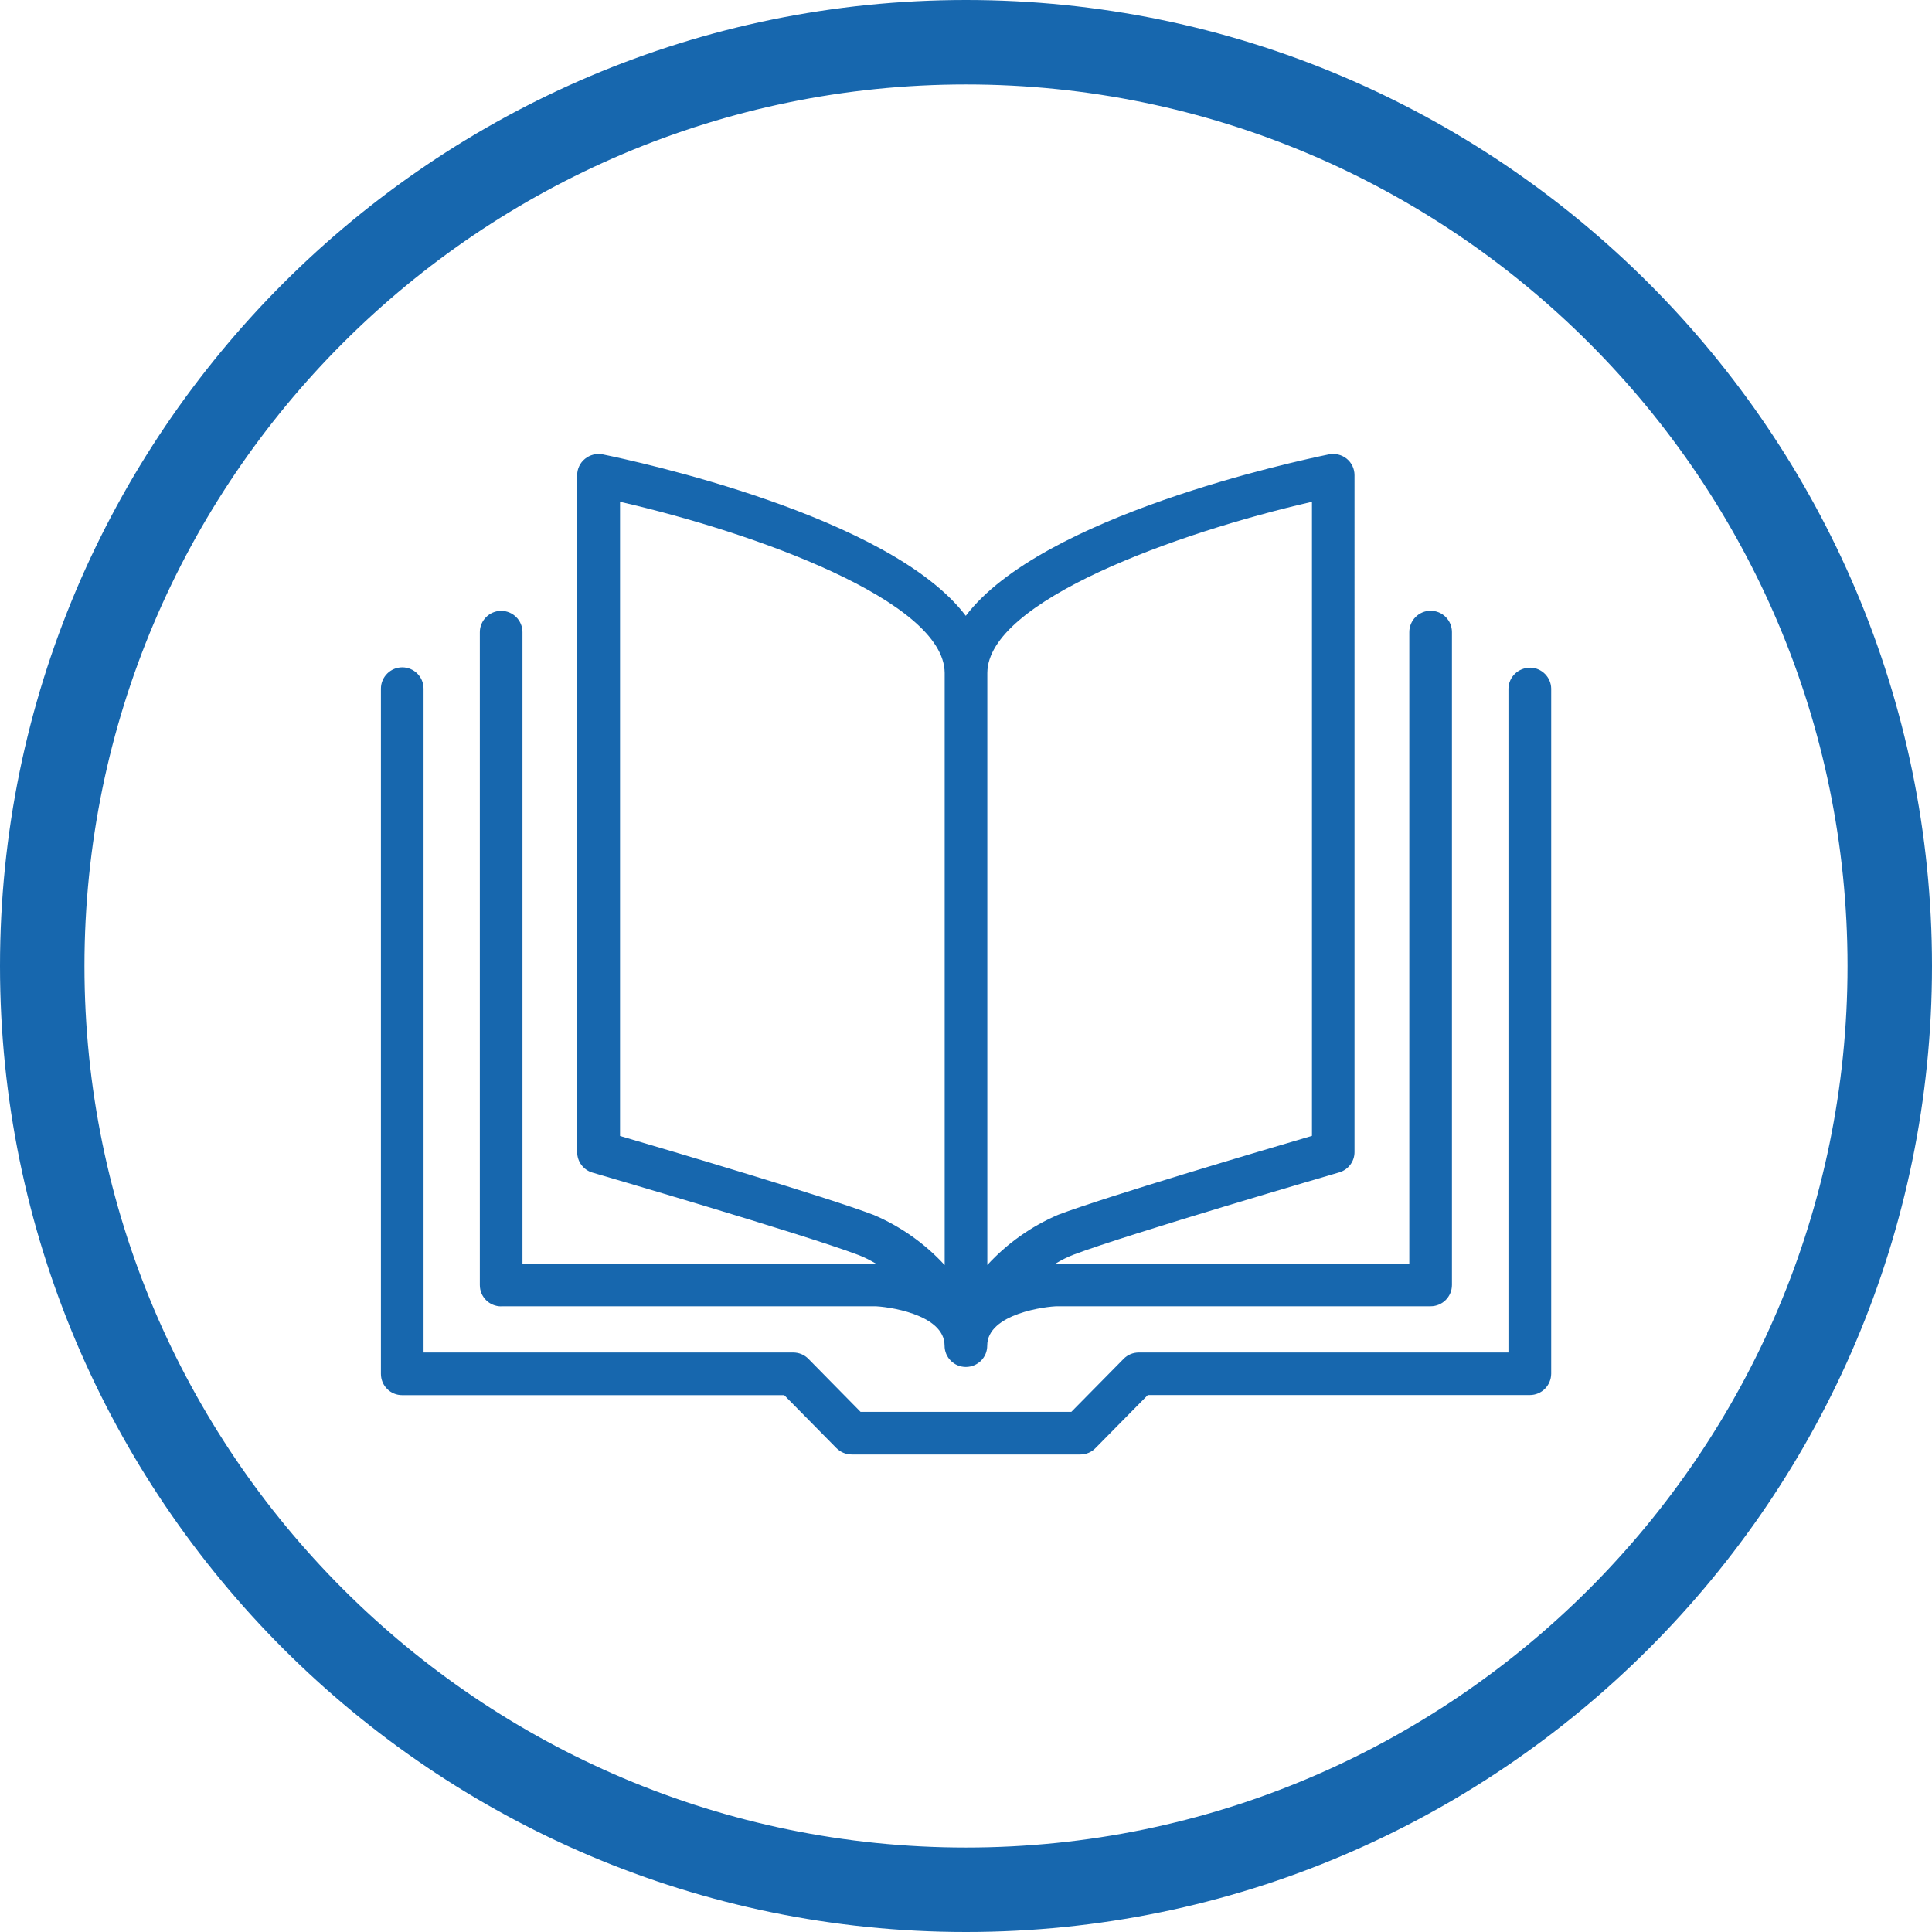 <?xml version="1.0" encoding="UTF-8"?>
<svg id="Layer_2" data-name="Layer 2" xmlns="http://www.w3.org/2000/svg" viewBox="0 0 183 183">
  <defs>
    <style>
      .cls-1 {
        fill: none;
      }

      .cls-2 {
        fill: #1767ae;
      }
    </style>
  </defs>
  <g id="Layer_3" data-name="Layer 3">
    <g>
      <g id="Ellipse_61" data-name="Ellipse 61">
        <circle class="cls-1" cx="91.5" cy="91.5" r="91.5"/>
        <path class="cls-2" d="M91.5,183C41.05,183,0,141.95,0,91.5S41.05,0,91.5,0s91.5,41.05,91.5,91.5-41.05,91.5-91.5,91.5ZM91.5,8C45.46,8,8,45.46,8,91.5s37.46,83.5,83.5,83.5,83.5-37.46,83.5-83.5S137.54,8,91.5,8Z"/>
      </g>
      <g>
        <path class="cls-2" d="M144.95,63.25c-1.12-.02-2.05.86-2.07,1.98v62.88h-35.01c-.54,0-1.06.21-1.44.6l-4.95,5.02h-19.97l-4.94-5.02c-.38-.39-.9-.6-1.44-.6h-35.01v-62.88c0-1.12-.91-2.02-2.02-2.02s-2.02.91-2.02,2.02v64.9h0c0,1.13.91,2.03,2.03,2.02h36.17l4.95,5.02c.38.38.9.6,1.44.6h21.67c.54,0,1.05-.22,1.43-.61l4.95-5.02h36.18c1.12,0,2.02-.9,2.03-2.02v-64.9c-.02-1.08-.9-1.96-1.98-1.98Z"/>
        <path class="cls-2" d="M47.48,123.73h35.33c1.03,0,6.66.69,6.66,3.73,0,1.12.9,2.02,2.02,2.02.56,0,1.06-.23,1.43-.59.37-.37.59-.87.59-1.43,0,0,0,0,0,0,0-3.04,5.63-3.73,6.67-3.73h35.33c1.12,0,2.02-.91,2.02-2.02v-61.84c0-1.12-.91-2.02-2.02-2.02s-2.02.91-2.02,2.02v59.81h-33.31c-.06,0-.14,0-.2.01.55-.33,1.11-.62,1.69-.84,5.19-1.97,24.98-7.74,25.18-7.8.86-.25,1.46-1.04,1.45-1.94V45.01c0-.61-.27-1.18-.74-1.56-.47-.38-1.09-.53-1.69-.41-3.17.65-27.21,5.82-34.39,15.29-7.17-9.47-31.22-14.64-34.39-15.29-.59-.12-1.21.04-1.68.42-.47.38-.75.96-.74,1.57v64.1c0,.9.59,1.69,1.45,1.94.2.06,19.99,5.83,25.18,7.8.57.22,1.13.5,1.68.83-.06,0-.13,0-.18,0h-33.31v-59.82c0-1.12-.91-2.02-2.02-2.02s-2.02.91-2.02,2.02v61.84c0,1.12.9,2.02,2.02,2.02ZM124.27,47.52v60.07c-4.74,1.39-19.48,5.75-24.03,7.47-2.55,1.09-4.84,2.71-6.72,4.76v-56.06s0-.02,0-.02c.04-6.83,17.96-13.28,30.75-16.21ZM58.73,107.6v-60.07c12.79,2.93,30.7,9.39,30.75,16.21,0,0,0,.02,0,.03v56.06c-1.87-2.04-4.17-3.66-6.72-4.75-4.55-1.73-19.28-6.09-24.03-7.48Z"/>
      </g>
    </g>
  </g>
</svg>